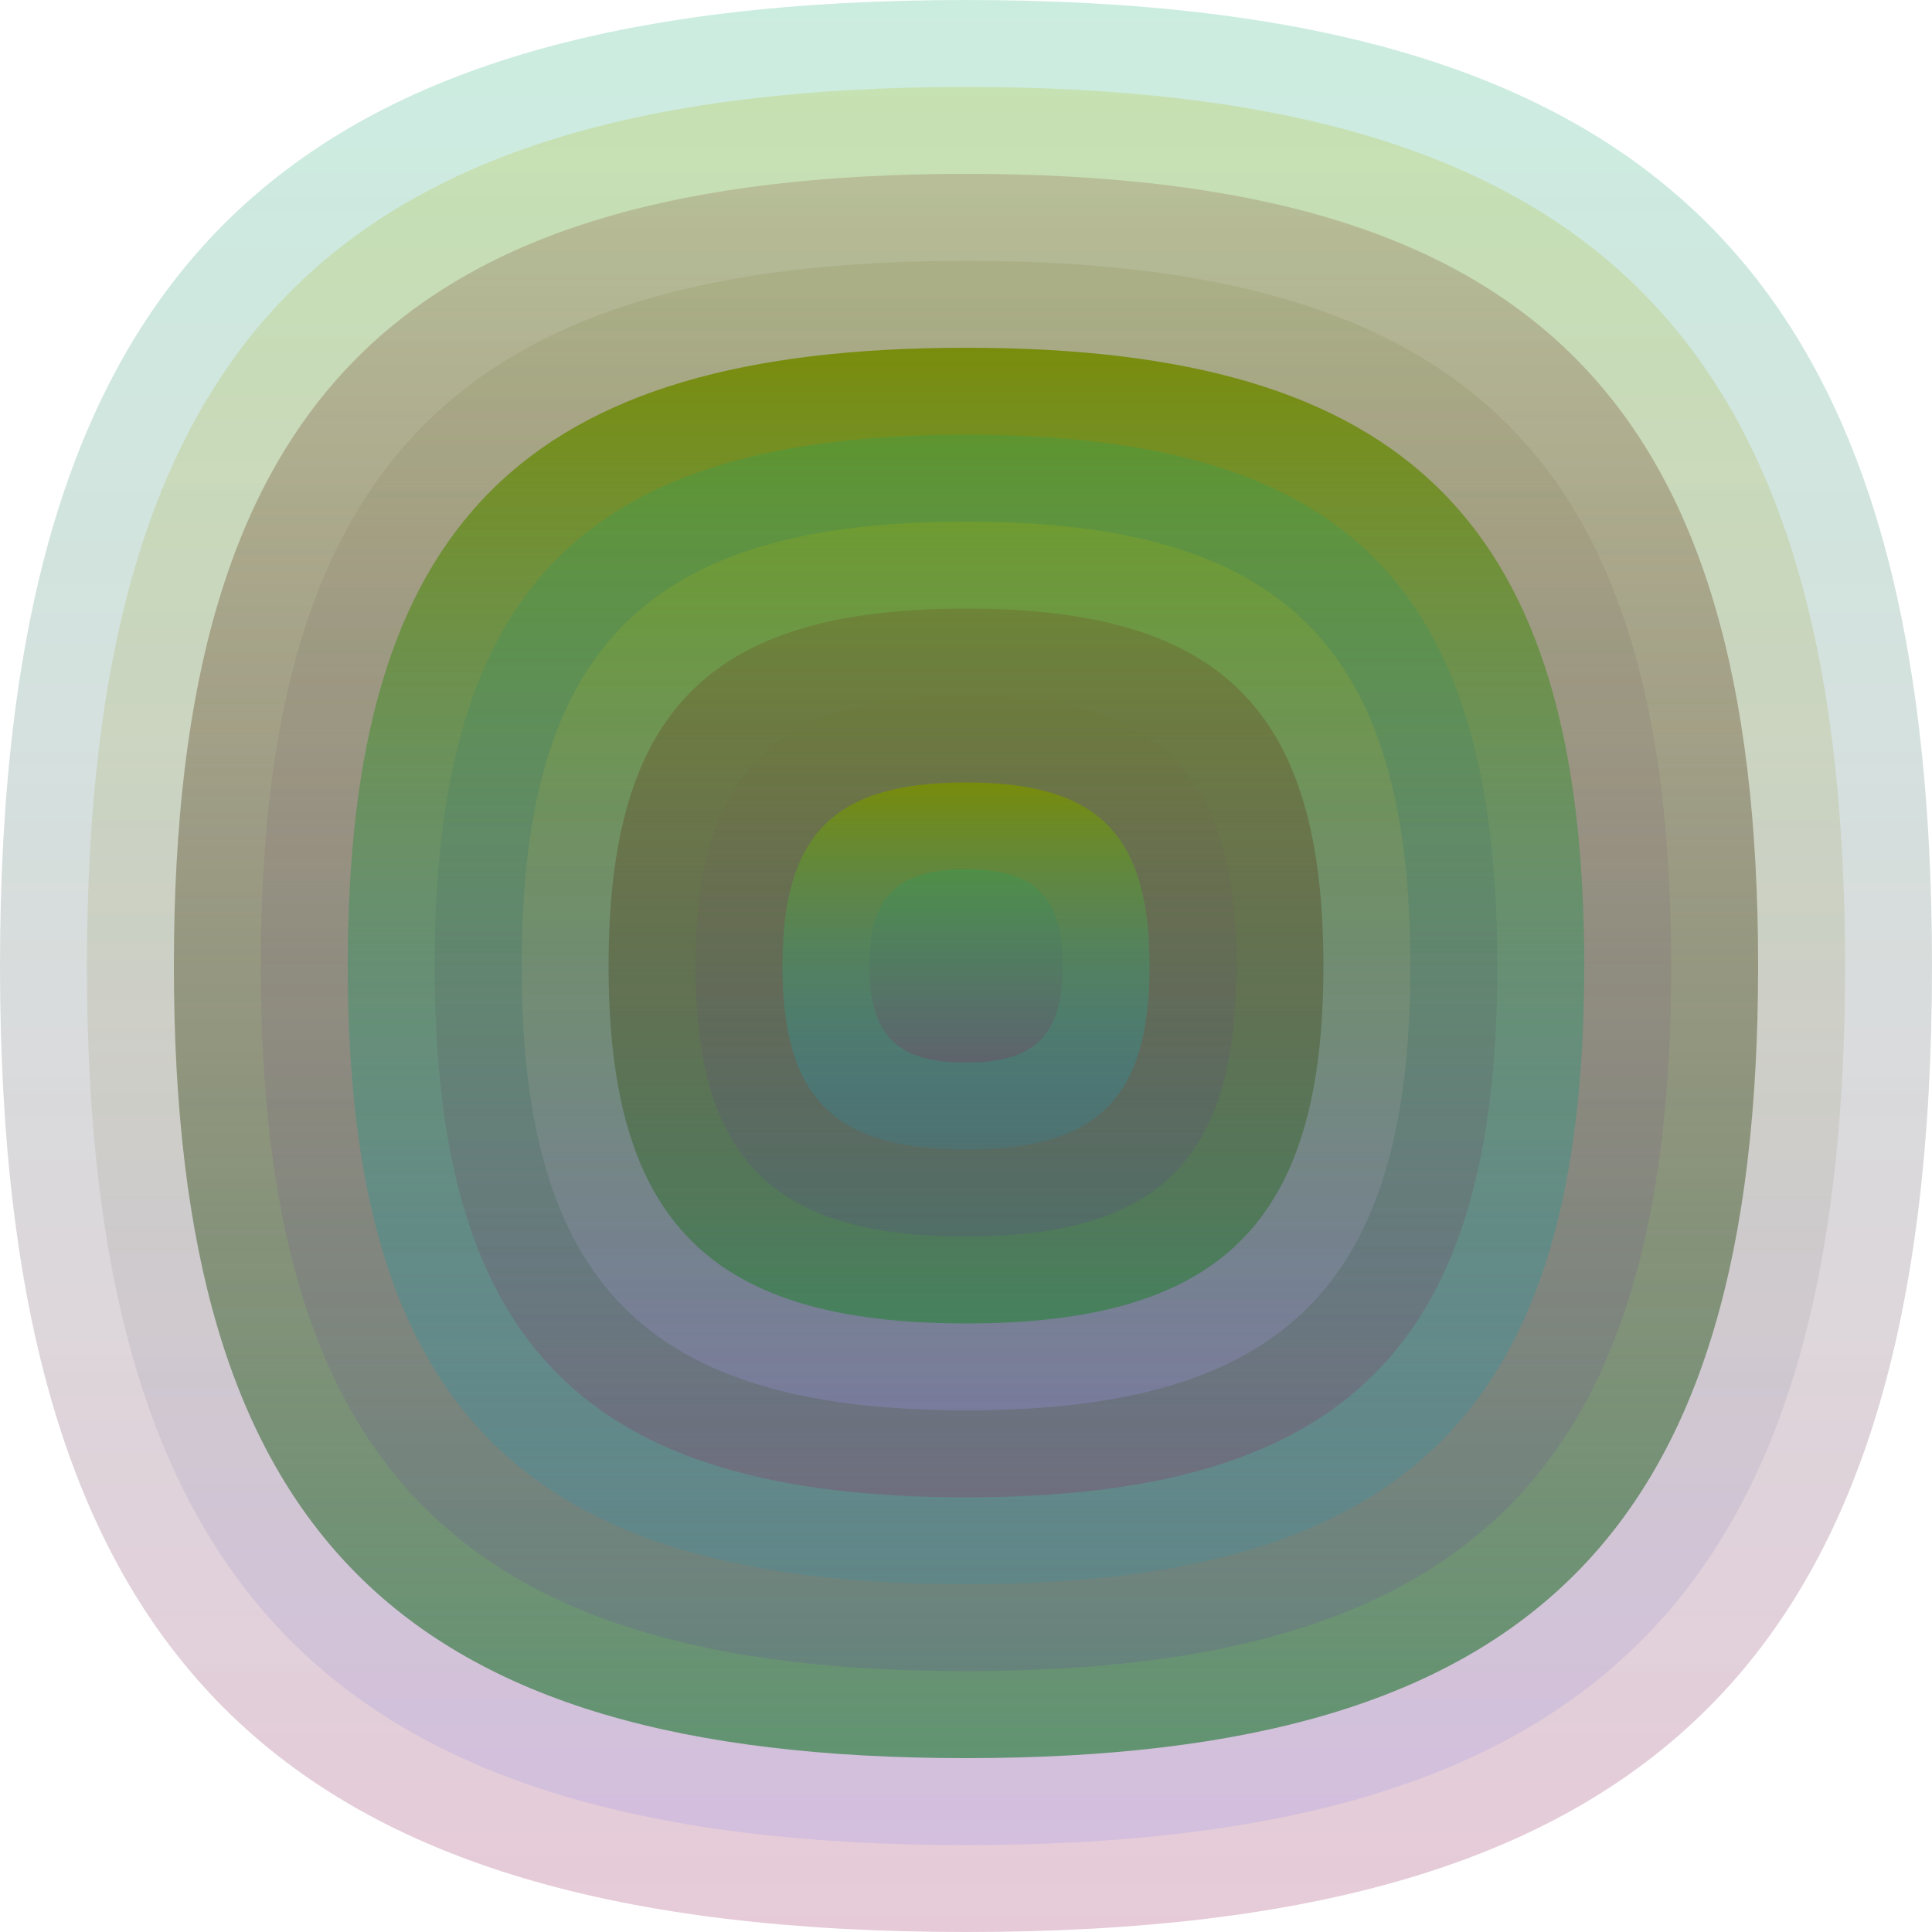 <svg xmlns="http://www.w3.org/2000/svg" width="1200" height="1200" viewBox="0 0 1200 1200"><defs ><linearGradient id="p0" x2="0" y2="1" ><stop stop-color="rgba(10,170,110,0.211)" offset="0" /><stop stop-color="rgba(150,30,90,0.237)" offset="1" /></linearGradient><linearGradient id="p1" x2="0" y2="1" ><stop stop-color="rgba(170,180,0,0.203)" offset="0" /><stop stop-color="rgba(160,150,240,0.251)" offset="1" /></linearGradient><linearGradient id="p2" x2="0" y2="1" ><stop stop-color="rgba(110,30,10,0.168)" offset="0" /><stop stop-color="rgba(50,130,70,0.71)" offset="1" /></linearGradient><linearGradient id="p3" x2="0" y2="1" ><stop stop-color="rgba(110,120,40,0.133)" offset="0" /><stop stop-color="rgba(100,0,210,0.100)" offset="1" /></linearGradient><linearGradient id="p4" x2="0" y2="1" ><stop stop-color="rgba(120,140,10,0.98)" offset="0" /><stop stop-color="rgba(20,150,200,0.138)" offset="1" /></linearGradient><linearGradient id="p5" x2="0" y2="1" ><stop stop-color="rgba(70,10,180,0.235)" offset="0" /><stop stop-color="rgba(140,50,150,0.104)" offset="1" /></linearGradient><linearGradient id="p6" x2="0" y2="1" ><stop stop-color="rgba(60,0,30,0.192)" offset="0" /><stop stop-color="rgba(90,180,120,0.96)" offset="1" /></linearGradient><linearGradient id="p7" x2="0" y2="1" ><stop stop-color="rgba(20,60,160,0.231)" offset="0" /><stop stop-color="rgba(10,100,240,0.82)" offset="1" /></linearGradient><linearGradient id="p8" x2="0" y2="1" ><stop stop-color="rgba(40,130,180,0.13)" offset="0" /><stop stop-color="rgba(70,10,70,0.46)" offset="1" /></linearGradient><linearGradient id="p9" x2="0" y2="1" ><stop stop-color="rgba(70,80,240,0.43)" offset="0" /><stop stop-color="rgba(50,80,30,0.31)" offset="1" /></linearGradient><linearGradient id="p10" x2="0" y2="1" ><stop stop-color="rgba(170,90,210,0.224)" offset="0" /><stop stop-color="rgba(30,70,230,0.225)" offset="1" /></linearGradient></defs><path fill="url(&quot;#p0&quot;)" d="M0,600 C0,171 171,0 600,0 S1200,171 1200,600 1029,1200 600,1200 0,1029 0,600 " /><svg x="0" y="0" ><g ><animateTransform attributeName="transform" type="rotate" from="0 600 600" to="360 600 600" dur="36s" repeatCount="indefinite"/><path fill="url(&quot;#p1&quot;)" d="M54,600 C54,210 210,54 600,54 S1146,210 1146,600 990,1146 600,1146 54,990 54,600 " /><svg x="54" y="54" ><g ><animateTransform attributeName="transform" type="rotate" from="0 546 546" to="-360 546 546" dur="63s" repeatCount="indefinite"/><path fill="url(&quot;#p2&quot;)" d="M54,546 C54,194 194,54 546,54 S1038,194 1038,546 898,1038 546,1038 54,898 54,546 " /><svg x="54" y="54" ><g ><animateTransform attributeName="transform" type="rotate" from="0 492 492" to="360 492 492" dur="62s" repeatCount="indefinite"/><path fill="url(&quot;#p3&quot;)" d="M54,492 C54,179 179,54 492,54 S930,179 930,492 805,930 492,930 54,805 54,492 " /><svg x="54" y="54" ><g ><animateTransform attributeName="transform" type="rotate" from="0 438 438" to="360 438 438" dur="59s" repeatCount="indefinite"/><path fill="url(&quot;#p4&quot;)" d="M54,438 C54,163 163,54 438,54 S822,163 822,438 713,822 438,822 54,713 54,438 " /><svg x="54" y="54" ><g ><animateTransform attributeName="transform" type="rotate" from="0 384 384" to="360 384 384" dur="43s" repeatCount="indefinite"/><path fill="url(&quot;#p0&quot;)" d="M54,384 C54,148 148,54 384,54 S714,148 714,384 620,714 384,714 54,620 54,384 " /><svg x="54" y="54" ><g ><animateTransform attributeName="transform" type="rotate" from="0 330 330" to="-360 330 330" dur="66s" repeatCount="indefinite"/><path fill="url(&quot;#p1&quot;)" d="M54,330 C54,132 132,54 330,54 S606,132 606,330 528,606 330,606 54,528 54,330 " /><svg x="54" y="54" ><g ><animateTransform attributeName="transform" type="rotate" from="0 276 276" to="-360 276 276" dur="16s" repeatCount="indefinite"/><path fill="url(&quot;#p2&quot;)" d="M54,276 C54,117 117,54 276,54 S498,117 498,276 435,498 276,498 54,435 54,276 " /><svg x="54" y="54" ><g ><animateTransform attributeName="transform" type="rotate" from="0 222 222" to="-360 222 222" dur="21s" repeatCount="indefinite"/><path fill="url(&quot;#p3&quot;)" d="M54,222 C54,102 102,54 222,54 S390,102 390,222 342,390 222,390 54,342 54,222 " /><svg x="54" y="54" ><g ><animateTransform attributeName="transform" type="rotate" from="0 168 168" to="-360 168 168" dur="12s" repeatCount="indefinite"/><path fill="url(&quot;#p4&quot;)" d="M54,168 C54,86 86,54 168,54 S282,86 282,168 250,282 168,282 54,250 54,168 " /><svg x="54" y="54" ><g ><animateTransform attributeName="transform" type="rotate" from="0 114 114" to="360 114 114" dur="10s" repeatCount="indefinite"/><path fill="url(&quot;#p0&quot;)" d="M54,114 C54,71 71,54 114,54 S174,71 174,114 157,174 114,174 54,157 54,114 " /><svg x="54" y="54" ><g ><animateTransform attributeName="transform" type="rotate" from="0 60 60" to="-360 60 60" dur="42s" repeatCount="indefinite"/></g></svg></g></svg></g></svg></g></svg></g></svg></g></svg></g></svg></g></svg></g></svg></g></svg></g></svg></svg>